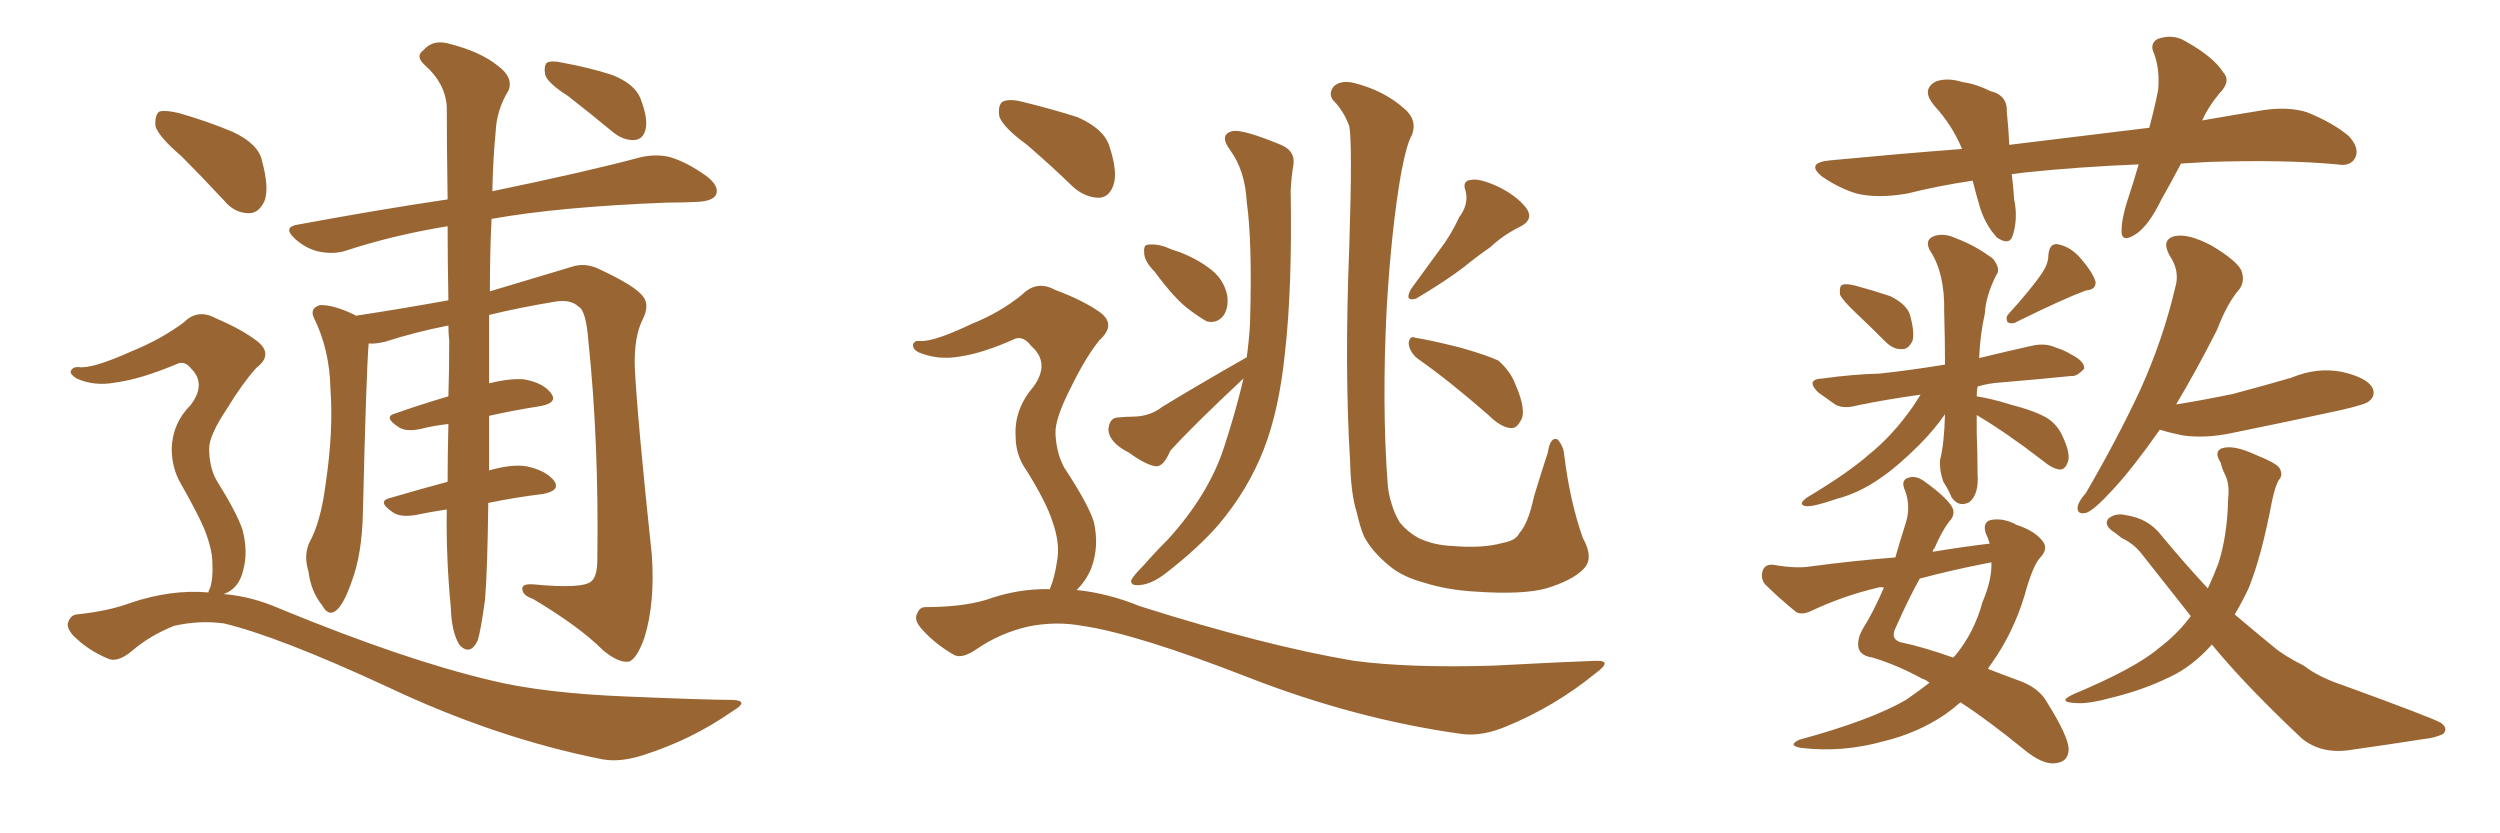 <svg xmlns="http://www.w3.org/2000/svg" xmlns:xlink="http://www.w3.org/1999/xlink" width="450" height="150"><path fill="#996633" padding="10" d="M80.42 91.70L80.42 91.70Q77.49 92.14 74.71 92.72L74.71 92.72Q71.92 93.16 70.61 92.14L70.61 92.14Q67.82 90.23 70.17 89.65L70.17 89.65Q75.15 88.18 80.57 86.72L80.57 86.72Q80.57 82.18 80.71 76.32L80.71 76.32Q78.08 76.61 75.73 77.20L75.73 77.20Q73.10 77.78 71.78 76.90L71.78 76.90Q68.85 75 71.19 74.41L71.19 74.41Q75.73 72.80 80.71 71.34L80.71 71.34Q80.86 66.65 80.86 61.38L80.86 61.38Q80.71 59.91 80.71 58.59L80.71 58.59Q74.71 59.77 69.29 61.52L69.29 61.52Q67.38 61.96 66.36 61.82L66.36 61.82Q65.92 67.24 65.33 91.99L65.33 91.99Q65.19 99.76 63.28 104.74L63.28 104.74Q61.82 108.98 60.35 110.01L60.35 110.01Q59.03 110.89 58.01 108.98L58.01 108.98Q55.96 106.49 55.52 102.83L55.52 102.83Q54.64 100.05 55.66 97.71L55.66 97.71Q57.71 94.04 58.59 87.30L58.59 87.30Q60.06 77.49 59.47 69.87L59.47 69.87Q59.33 62.99 56.54 57.28L56.54 57.28Q55.66 55.52 57.57 54.93L57.57 54.93Q59.91 54.79 63.87 56.69L63.87 56.69Q63.87 56.69 64.01 56.84L64.01 56.84Q72.66 55.52 80.71 54.05L80.71 54.05Q80.57 46.58 80.57 40.72L80.57 40.72Q70.75 42.33 62.26 45.12L62.26 45.12Q60.06 45.85 57.28 45.26L57.28 45.26Q54.93 44.68 53.03 42.92L53.03 42.92Q50.83 40.87 53.61 40.43L53.61 40.43Q67.82 37.79 80.57 35.89L80.57 35.89Q80.42 25.78 80.42 19.19L80.42 19.19Q80.13 14.94 76.46 11.72L76.46 11.72Q74.71 10.11 76.17 9.08L76.17 9.08Q77.78 7.18 80.42 7.76L80.42 7.76Q86.43 9.23 89.65 11.87L89.65 11.87Q92.43 13.92 91.55 16.26L91.55 16.26Q89.36 19.78 89.21 23.88L89.21 23.88Q88.77 28.13 88.62 34.42L88.62 34.42Q105.62 30.91 115.43 28.27L115.43 28.27Q118.21 27.69 120.56 28.27L120.56 28.27Q123.63 29.15 127.29 31.79L127.29 31.79Q129.49 33.54 128.91 35.01L128.91 35.01Q128.32 36.18 125.68 36.33L125.68 36.33Q122.90 36.47 120.12 36.47L120.12 36.47Q100.78 37.21 88.48 39.40L88.48 39.40Q88.18 45.26 88.18 52.44L88.18 52.44Q98.00 49.51 102.83 48.05L102.83 48.05Q105.32 47.17 107.96 48.49L107.96 48.49Q114.26 51.42 115.72 53.32L115.72 53.32Q117.04 54.93 115.58 57.71L115.58 57.71Q114.11 60.79 114.26 66.06L114.26 66.06Q114.70 75.15 117.33 99.90L117.33 99.90Q117.92 108.54 116.02 114.70L116.02 114.70Q114.70 118.51 113.23 119.09L113.23 119.09Q111.33 119.38 108.54 117.04L108.54 117.04Q104.30 112.79 95.95 107.81L95.95 107.81Q94.19 107.23 94.04 106.20L94.04 106.20Q93.75 105.03 95.95 105.18L95.95 105.18Q105.03 106.05 106.49 104.59L106.49 104.59Q107.52 103.71 107.52 100.63L107.52 100.63Q107.81 79.54 105.91 61.38L105.91 61.38Q105.47 55.81 104.15 55.22L104.15 55.22Q102.69 53.76 99.61 54.35L99.61 54.35Q93.46 55.37 88.04 56.69L88.04 56.69Q88.04 62.11 88.04 67.97L88.04 67.97Q88.04 68.41 88.04 68.99L88.04 68.99Q91.55 68.12 94.19 68.26L94.19 68.26Q97.71 68.85 99.17 70.75L99.17 70.75Q100.49 72.51 97.27 73.10L97.27 73.10Q92.58 73.83 88.04 74.85L88.04 74.85Q88.04 80.13 88.04 84.67L88.04 84.67Q92.14 83.50 94.78 83.94L94.78 83.94Q98.29 84.67 99.76 86.57L99.76 86.57Q100.93 88.33 97.71 88.92L97.71 88.92Q92.87 89.50 87.89 90.53L87.89 90.53Q87.74 102.98 87.30 107.96L87.30 107.96Q86.57 113.38 85.99 115.28L85.99 115.28Q84.67 118.07 82.76 116.16L82.76 116.16Q81.30 113.96 81.15 109.42L81.15 109.42Q80.27 100.20 80.42 91.70ZM102.25 17.29L102.25 17.29Q98.58 14.94 98.14 13.48L98.14 13.48Q97.85 11.87 98.44 11.28L98.44 11.28Q99.32 10.84 101.22 11.28L101.22 11.28Q106.05 12.16 110.16 13.48L110.16 13.48Q114.26 15.09 115.28 17.72L115.28 17.72Q116.75 21.53 116.16 23.44L116.16 23.44Q115.72 25.05 114.26 25.20L114.26 25.20Q112.35 25.34 110.45 23.88L110.45 23.88Q106.20 20.36 102.25 17.29ZM32.67 28.13L32.67 28.13Q28.56 24.61 27.98 22.71L27.98 22.71Q27.83 20.65 28.71 20.07L28.71 20.07Q29.88 19.78 32.23 20.36L32.23 20.36Q37.35 21.83 41.89 23.73L41.89 23.73Q46.58 25.93 47.17 29.00L47.17 29.00Q48.49 33.84 47.61 36.18L47.61 36.18Q46.58 38.38 44.82 38.38L44.82 38.38Q42.19 38.38 40.28 36.04L40.28 36.04Q36.33 31.79 32.67 28.13ZM37.50 106.64L37.50 106.64L37.50 106.64Q37.65 106.05 37.79 105.91L37.79 105.91Q38.38 104.15 38.23 101.37L38.23 101.37Q38.23 98.88 36.77 95.21L36.77 95.21Q35.60 92.43 32.52 87.01L32.52 87.01Q30.91 84.23 30.91 80.71L30.91 80.71Q31.05 76.17 34.28 72.95L34.28 72.95Q37.21 69.14 34.42 66.36L34.42 66.36Q33.25 64.89 31.93 65.48L31.93 65.48Q25.34 68.26 20.80 68.85L20.80 68.85Q16.99 69.58 13.77 68.12L13.77 68.12Q12.60 67.38 12.74 66.80L12.74 66.80Q13.04 66.06 14.06 66.06L14.06 66.06Q16.41 66.50 23.58 63.28L23.58 63.28Q29.00 61.08 33.11 58.01L33.11 58.01Q35.60 55.52 38.82 57.28L38.82 57.28Q43.65 59.33 46.44 61.52L46.44 61.52Q49.22 63.87 46.14 66.21L46.14 66.21Q43.65 68.99 40.87 73.54L40.87 73.54Q37.65 78.37 37.65 80.71L37.65 80.71Q37.65 84.08 38.96 86.43L38.96 86.43Q42.63 92.29 43.65 95.36L43.65 95.36Q44.68 99.32 43.80 102.54L43.80 102.54Q43.07 105.91 40.28 106.93L40.28 106.93Q45.41 107.37 50.39 109.57L50.39 109.57Q72.80 118.80 88.33 122.46L88.33 122.46Q97.85 124.80 113.23 125.39L113.23 125.39Q127.29 125.98 131.84 125.98L131.84 125.98Q135.06 126.12 131.84 128.03L131.84 128.03Q124.51 133.15 115.72 135.94L115.72 135.94Q111.62 137.26 108.40 136.67L108.40 136.67Q89.21 132.86 69.73 123.63L69.73 123.63Q50.10 114.55 40.28 112.21L40.28 112.21Q35.89 111.62 31.35 112.65L31.35 112.65Q26.95 114.40 23.73 117.19L23.73 117.19Q21.09 119.38 19.34 118.51L19.34 118.51Q15.82 117.04 13.18 114.40L13.18 114.40Q11.87 112.94 12.30 111.91L12.30 111.91Q12.74 110.74 13.77 110.60L13.77 110.60Q19.48 110.01 23.44 108.54L23.44 108.54Q30.76 106.05 37.50 106.64ZM184.86 26.07L184.86 26.07Q180.47 22.85 179.88 20.95L179.88 20.95Q179.59 18.90 180.47 18.31L180.47 18.31Q181.64 17.72 183.98 18.31L183.98 18.31Q189.40 19.63 193.95 21.09L193.95 21.09Q198.63 23.14 199.66 26.22L199.66 26.22Q201.27 31.05 200.39 33.40L200.39 33.40Q199.66 35.45 197.90 35.60L197.90 35.60Q195.41 35.60 193.21 33.69L193.21 33.69Q188.96 29.59 184.86 26.07ZM207.86 48.93L207.86 48.93Q206.10 47.17 205.96 45.70L205.96 45.70Q205.81 44.24 206.40 44.09L206.40 44.09Q207.71 43.80 209.62 44.38L209.62 44.38Q210.94 44.97 212.40 45.41L212.40 45.41Q215.77 46.73 218.12 48.63L218.12 48.63Q220.31 50.39 220.90 53.17L220.90 53.17Q221.19 55.22 220.31 56.69L220.31 56.69Q219.14 58.30 217.24 57.86L217.24 57.86Q215.92 57.13 214.16 55.81L214.16 55.81Q211.52 53.91 207.86 48.93ZM223.83 68.12L223.83 68.12Q214.75 76.61 210.64 81.15L210.64 81.15Q209.47 83.94 208.15 83.94L208.15 83.94Q206.40 83.79 203.17 81.45L203.17 81.45Q199.66 79.69 199.51 77.34L199.51 77.34Q199.66 75.29 201.12 75.15L201.12 75.15Q202.73 75 203.76 75L203.76 75Q206.98 75 209.18 73.24L209.18 73.24Q215.92 69.14 224.41 64.31L224.41 64.31Q224.85 61.08 225 58.30L225 58.30Q225.44 43.51 224.41 36.33L224.41 36.33Q224.12 30.76 221.48 27.10L221.48 27.10Q219.29 24.17 221.92 23.58L221.92 23.58Q223.83 23.29 230.57 26.07L230.57 26.07Q233.35 27.25 232.76 30.03L232.76 30.03Q232.47 31.64 232.32 34.28L232.32 34.28Q232.62 51.86 231.30 63.43L231.30 63.43Q230.27 73.68 227.49 80.86L227.49 80.86Q224.71 88.04 219.43 94.34L219.43 94.34Q215.77 98.58 209.91 103.13L209.91 103.13Q207.28 105.18 205.08 105.32L205.08 105.32Q203.47 105.47 203.61 104.44L203.61 104.44Q204.05 103.56 205.81 101.81L205.81 101.81Q207.86 99.46 210.21 97.12L210.21 97.12Q217.53 89.06 220.31 80.57L220.31 80.57Q222.51 73.83 223.83 68.12ZM285.06 102.39L285.06 102.39Q283.15 104.44 278.32 105.91L278.32 105.91Q274.07 107.08 265.58 106.49L265.58 106.49Q260.45 106.20 256.35 104.88L256.35 104.88Q252.54 103.86 250.20 101.95L250.20 101.95Q246.97 99.32 245.51 96.53L245.51 96.53Q244.78 94.78 244.19 92.14L244.19 92.14Q243.16 88.92 243.02 83.06L243.02 83.06Q241.99 66.36 242.87 44.38L242.87 44.38Q243.46 25.78 242.87 22.71L242.87 22.71Q241.85 19.92 239.94 18.02L239.94 18.02Q239.06 16.85 240.09 15.53L240.09 15.53Q241.41 14.36 243.75 14.94L243.75 14.94Q249.02 16.26 252.69 19.48L252.69 19.48Q255.18 21.53 254.15 24.32L254.15 24.32Q253.27 25.63 252.25 30.91L252.25 30.91Q250.49 40.72 249.61 55.37L249.61 55.37Q248.73 72.66 249.76 86.87L249.76 86.87Q249.90 88.92 250.49 90.67L250.49 90.67Q250.93 92.29 251.95 94.04L251.95 94.04Q253.42 95.80 255.32 96.83L255.32 96.83Q257.96 98.14 261.62 98.29L261.62 98.29Q266.89 98.73 270.56 97.71L270.56 97.71Q272.90 97.27 273.49 95.95L273.49 95.95Q275.10 94.19 276.12 89.36L276.12 89.36Q277.59 84.52 278.61 81.45L278.61 81.45Q279.05 78.52 280.37 79.10L280.37 79.10Q281.40 80.27 281.54 81.74L281.54 81.74Q282.57 90.23 284.91 96.83L284.91 96.83Q286.96 100.49 285.06 102.39ZM262.65 39.11L262.65 39.11Q264.40 36.77 263.82 34.42L263.82 34.42Q263.09 32.52 264.84 32.37L264.84 32.37Q266.31 32.08 269.53 33.54L269.53 33.54Q272.90 35.16 274.66 37.35L274.66 37.35Q276.27 39.55 273.49 40.87L273.49 40.87Q270.56 42.33 268.21 44.53L268.21 44.53Q265.87 46.14 263.53 48.05L263.53 48.05Q260.30 50.54 254.88 53.76L254.88 53.76Q252.69 54.35 254.00 52.00L254.00 52.00Q256.79 48.19 259.13 44.97L259.13 44.97Q261.18 42.33 262.65 39.11ZM255.03 64.45L255.03 64.45Q253.71 63.28 253.56 61.82L253.56 61.82Q253.71 60.35 254.74 60.79L254.74 60.79Q257.52 61.23 262.79 62.55L262.79 62.55Q267.48 63.87 269.68 64.89L269.68 64.89Q271.88 66.80 272.75 69.14L272.75 69.14Q274.95 74.12 273.63 75.88L273.63 75.88Q272.90 77.20 271.88 77.05L271.88 77.05Q270.12 76.90 267.92 74.71L267.92 74.71Q260.89 68.55 255.03 64.45ZM188.96 106.05L188.96 106.05L188.96 106.05Q189.84 104.00 190.28 100.93L190.28 100.93Q190.87 97.85 189.40 93.75L189.40 93.75Q188.38 90.53 184.86 84.81L184.86 84.81Q182.81 82.03 182.81 78.52L182.81 78.52Q182.52 73.68 186.04 69.58L186.04 69.58Q189.11 65.33 185.60 62.26L185.60 62.26Q184.28 60.50 182.81 60.94L182.81 60.94Q176.95 63.57 172.85 64.16L172.85 64.16Q168.90 64.89 165.38 63.43L165.38 63.43Q164.21 62.84 164.36 61.96L164.36 61.96Q164.65 61.23 165.67 61.38L165.67 61.38Q168.16 61.52 174.90 58.30L174.90 58.30Q180.03 56.25 183.98 53.03L183.98 53.03Q186.62 50.39 189.84 52.15L189.84 52.15Q194.97 54.05 198.05 56.25L198.05 56.25Q200.98 58.45 197.90 61.23L197.90 61.23Q195.41 64.31 192.77 69.73L192.77 69.73Q189.84 75.44 189.99 78.08L189.99 78.08Q190.14 81.59 191.60 84.23L191.60 84.23Q195.85 90.67 196.88 93.90L196.88 93.90Q197.90 98.29 196.44 102.25L196.44 102.25Q195.56 104.44 193.80 106.20L193.80 106.20Q199.51 106.79 205.22 109.13L205.22 109.13Q227.93 116.31 243.75 118.95L243.75 118.95Q253.56 120.26 268.65 119.82L268.65 119.82Q282.57 119.09 287.11 118.95L287.11 118.95Q290.48 118.80 287.26 121.14L287.26 121.14Q279.93 127.15 271.00 130.81L271.00 130.81Q266.75 132.57 263.23 132.13L263.23 132.13Q244.04 129.49 224.56 121.88L224.56 121.88Q204.64 114.11 194.82 112.65L194.82 112.65Q189.99 111.77 185.01 112.79L185.01 112.79Q180.03 113.96 175.93 116.75L175.93 116.75Q173.00 118.80 171.53 117.77L171.53 117.77Q168.02 115.72 165.67 112.94L165.67 112.94Q164.50 111.47 165.09 110.45L165.09 110.45Q165.53 109.28 166.55 109.28L166.55 109.28Q173.14 109.28 177.54 107.96L177.54 107.96Q183.25 105.91 188.96 106.05ZM392.58 29.44L392.58 29.44Q390.82 32.81 389.06 35.89L389.06 35.89Q386.72 40.72 384.38 42.19L384.38 42.19Q381.88 43.80 381.88 41.60L381.88 41.60Q381.88 39.40 382.91 36.18L382.91 36.18Q384.08 32.67 384.96 29.59L384.96 29.59Q374.12 30.03 364.45 31.05L364.45 31.05Q363.13 31.20 362.11 31.35L362.11 31.35Q362.40 33.54 362.55 35.89L362.55 35.89Q363.28 39.40 362.26 42.48L362.26 42.48Q361.67 44.24 359.47 42.77L359.47 42.77Q357.42 40.58 356.40 37.35L356.40 37.35Q355.66 34.86 355.08 32.52L355.08 32.52Q349.07 33.40 343.21 34.86L343.21 34.86Q337.94 35.74 334.28 34.86L334.28 34.86Q331.20 33.98 327.98 31.79L327.98 31.79Q324.90 29.30 329.44 28.86L329.44 28.86Q341.75 27.69 353.17 26.81L353.17 26.81Q351.42 22.56 348.19 19.04L348.19 19.04Q345.70 16.11 348.49 14.65L348.49 14.65Q350.54 13.92 353.32 14.79L353.32 14.79Q355.66 15.09 358.30 16.41L358.30 16.41Q361.38 17.14 361.23 20.21L361.23 20.21Q361.52 22.85 361.67 26.07L361.67 26.07Q374.85 24.46 386.87 23.00L386.87 23.00Q387.89 19.19 388.48 16.11L388.48 16.11Q388.77 12.45 387.74 9.67L387.74 9.67Q386.87 7.91 388.33 7.03L388.33 7.03Q391.11 6.01 393.46 7.47L393.46 7.47Q398.44 10.25 400.20 13.04L400.20 13.04Q401.66 14.65 399.46 16.85L399.46 16.85Q397.41 19.34 396.39 21.68L396.39 21.68Q402.25 20.65 407.67 19.78L407.67 19.78Q412.06 19.19 415.28 20.21L415.28 20.21Q419.97 22.12 422.75 24.46L422.75 24.46Q424.80 26.66 423.93 28.42L423.93 28.42Q423.05 30.03 420.70 29.59L420.70 29.59Q411.18 28.71 397.56 29.15L397.56 29.15Q394.92 29.30 392.58 29.44ZM334.28 56.54L334.28 56.54Q331.64 54.05 331.20 53.03L331.20 53.03Q331.05 51.42 331.64 51.27L331.64 51.27Q332.23 50.98 333.98 51.42L333.98 51.42Q337.21 52.29 340.28 53.32L340.28 53.32Q343.21 54.79 343.80 56.69L343.80 56.69Q344.68 59.91 344.24 61.38L344.24 61.38Q343.51 62.84 342.48 62.84L342.48 62.84Q340.87 62.99 339.40 61.52L339.40 61.52Q336.62 58.74 334.28 56.54ZM367.53 49.22L367.53 49.22Q368.70 47.46 368.70 46.00L368.70 46.00Q368.85 43.80 370.31 43.95L370.31 43.95Q372.80 44.38 374.71 46.73L374.71 46.73Q376.61 48.93 377.20 50.68L377.20 50.68Q377.34 52.15 375.44 52.29L375.44 52.29Q371.48 53.76 363.13 57.86L363.13 57.86Q362.26 58.45 361.38 58.01L361.38 58.01Q360.94 57.13 361.52 56.54L361.52 56.54Q365.63 52.00 367.53 49.22ZM350.10 74.56L350.10 74.56Q348.19 77.34 345.41 80.13L345.41 80.13Q341.60 83.94 338.38 86.13L338.38 86.13Q334.57 88.77 330.62 89.79L330.62 89.79Q326.37 91.26 325.05 91.11L325.05 91.11Q323.44 90.82 325.34 89.50L325.34 89.50Q332.67 85.11 336.33 81.88L336.33 81.88Q340.72 78.37 344.38 73.10L344.38 73.10Q345.12 71.92 345.70 71.04L345.70 71.04Q339.40 71.92 334.42 72.95L334.42 72.95Q331.79 73.68 330.32 72.80L330.32 72.80Q328.71 71.63 327.25 70.61L327.25 70.61Q324.90 68.26 328.13 68.12L328.13 68.12Q333.40 67.38 338.38 67.24L338.38 67.24Q343.80 66.65 350.10 65.63L350.10 65.63Q350.10 61.08 349.95 56.10L349.95 56.10Q350.10 49.07 347.31 44.97L347.31 44.97Q346.44 43.07 348.19 42.48L348.19 42.48Q349.95 41.89 352.15 42.92L352.15 42.92Q355.66 44.24 358.74 46.58L358.74 46.58Q360.21 48.49 359.33 49.51L359.33 49.51Q357.42 53.32 357.28 56.40L357.28 56.40Q356.40 60.35 356.25 64.45L356.25 64.45Q361.08 63.28 365.63 62.26L365.63 62.26Q368.12 61.67 370.02 62.55L370.02 62.55Q371.78 63.13 372.66 63.72L372.66 63.72Q375.29 65.04 375.15 66.36L375.15 66.36Q373.83 67.82 372.80 67.68L372.80 67.68Q367.09 68.26 360.06 68.85L360.06 68.85Q357.86 68.99 355.96 69.58L355.96 69.58Q355.81 70.31 355.81 71.34L355.81 71.34Q358.59 71.78 361.82 72.80L361.82 72.80Q366.36 73.97 368.55 75.29L368.55 75.29Q370.31 76.46 371.19 78.37L371.19 78.37Q372.95 82.03 372.07 83.50L372.07 83.50Q371.63 84.52 370.75 84.52L370.75 84.52Q369.43 84.38 367.68 82.91L367.68 82.91Q361.23 77.93 355.81 74.71L355.81 74.71Q355.81 76.17 355.81 77.93L355.81 77.93Q355.96 81.59 355.96 85.25L355.96 85.25Q356.25 88.92 354.49 90.38L354.49 90.38Q352.59 91.41 351.27 89.50L351.27 89.50Q350.68 88.04 349.80 86.72L349.80 86.72Q349.07 84.67 349.22 82.76L349.22 82.76Q349.95 79.98 350.10 74.56ZM358.15 97.85L358.15 97.85Q357.86 96.83 357.42 95.95L357.42 95.95Q356.84 94.04 358.30 93.60L358.30 93.60Q360.64 93.16 362.99 94.48L362.99 94.48Q366.21 95.51 367.68 97.41L367.68 97.41Q368.70 98.73 367.38 100.20L367.38 100.20Q365.92 101.66 364.45 107.08L364.45 107.08Q362.40 113.96 358.30 119.68L358.30 119.68Q358.01 119.97 357.86 120.41L357.86 120.41Q360.50 121.44 363.28 122.46L363.28 122.46Q367.09 123.78 368.55 126.56L368.55 126.56Q372.22 132.42 372.36 134.77L372.36 134.77Q372.36 137.26 369.73 137.40L369.73 137.40Q367.53 137.55 364.31 134.91L364.31 134.91Q357.86 129.64 352.88 126.42L352.88 126.42Q351.56 127.59 350.10 128.61L350.10 128.61Q345.12 131.98 338.96 133.45L338.96 133.45Q331.64 135.50 324.17 134.62L324.17 134.62Q321.68 134.18 323.88 133.15L323.88 133.15Q336.77 129.64 343.07 125.98L343.07 125.98Q345.41 124.37 347.31 122.90L347.31 122.90Q346.58 122.31 346.00 122.17L346.00 122.17Q341.46 119.68 337.06 118.36L337.06 118.36Q335.01 118.07 334.57 116.75L334.57 116.75Q334.13 115.14 335.45 112.94L335.45 112.94Q337.21 110.16 339.11 105.76L339.11 105.76Q338.53 105.62 338.09 105.76L338.09 105.76Q331.79 107.23 325.93 110.01L325.93 110.01Q324.32 110.74 323.29 110.16L323.29 110.16Q320.07 107.52 317.72 105.18L317.72 105.18Q316.85 104.15 317.29 102.69L317.29 102.69Q317.72 101.51 319.19 101.66L319.19 101.66Q323.29 102.39 325.93 101.95L325.93 101.95Q333.54 100.93 341.16 100.34L341.16 100.34Q342.04 97.27 343.07 94.04L343.07 94.04Q343.95 91.11 342.92 88.33L342.92 88.33Q342.04 86.43 343.51 85.99L343.51 85.99Q344.82 85.55 346.29 86.57L346.29 86.57Q350.98 89.94 351.56 91.70L351.56 91.70Q351.86 92.87 350.83 93.90L350.83 93.90Q349.51 95.65 348.19 98.73L348.19 98.73Q347.90 98.88 347.90 99.32L347.90 99.32Q353.17 98.44 358.15 97.85ZM356.98 101.51L356.98 101.51Q350.98 102.69 345.56 104.15L345.56 104.15Q343.65 107.52 341.31 112.79L341.31 112.79Q339.99 115.28 342.63 115.72L342.63 115.72Q346.14 116.46 351.56 118.36L351.56 118.36Q351.86 118.07 352.00 117.92L352.00 117.92Q355.37 113.82 356.84 108.40L356.84 108.40Q358.59 104.30 358.45 101.22L358.45 101.22Q357.57 101.37 356.98 101.51ZM391.70 72.80L391.70 72.80Q397.12 71.92 401.95 70.90L401.95 70.90Q407.52 69.43 412.50 67.97L412.50 67.97Q417.04 66.06 421.58 66.94L421.58 66.94Q425.98 67.97 427.00 69.73L427.00 69.73Q427.73 71.19 426.42 72.22L426.42 72.22Q425.83 72.80 421.29 73.83L421.29 73.83Q411.18 76.03 401.81 77.93L401.81 77.93Q396.97 78.96 392.87 78.37L392.87 78.37Q390.67 77.93 388.77 77.34L388.77 77.34Q383.94 84.23 380.27 88.18L380.27 88.18Q377.05 91.70 375.59 92.29L375.59 92.29Q373.83 92.72 373.97 91.26L373.97 91.26Q374.12 90.23 375.44 88.77L375.44 88.77Q381.15 78.96 385.25 70.17L385.25 70.17Q389.36 61.08 391.55 51.71L391.55 51.71Q392.43 48.78 390.53 46.00L390.53 46.00Q388.92 43.07 391.55 42.48L391.55 42.48Q394.04 42.04 398.14 44.24L398.14 44.24Q402.54 46.88 403.42 48.63L403.42 48.63Q404.15 50.54 403.13 52.00L403.13 52.00Q400.93 54.49 399.02 59.47L399.02 59.47Q395.21 66.94 391.70 72.80ZM398.14 116.02L398.14 116.02L398.14 116.02Q394.63 119.97 390.53 121.88L390.53 121.88Q385.69 124.22 380.27 125.54L380.27 125.54Q376.03 126.71 373.83 126.56L373.83 126.56Q370.02 126.42 373.24 124.95L373.24 124.95Q384.38 120.26 388.48 116.75L388.48 116.75Q391.99 114.11 394.34 110.89L394.34 110.89Q390.09 105.47 385.55 99.76L385.55 99.76Q384.08 97.85 381.88 96.83L381.88 96.83Q381.01 96.09 380.13 95.51L380.13 95.51Q378.66 94.34 379.54 93.31L379.54 93.31Q380.86 92.29 382.62 92.72L382.62 92.72Q386.72 93.31 389.06 96.39L389.06 96.39Q393.31 101.51 397.41 105.91L397.41 105.91Q398.44 103.71 399.32 101.37L399.32 101.37Q400.93 96.39 401.07 89.65L401.07 89.65Q401.37 87.16 400.49 85.40L400.49 85.40Q399.90 84.23 399.76 83.35L399.76 83.35Q398.44 81.30 399.90 80.71L399.90 80.71Q401.95 79.98 406.05 81.88L406.05 81.88Q409.72 83.35 410.30 84.23L410.30 84.23Q411.04 85.55 410.16 86.43L410.16 86.43Q409.57 87.45 408.98 90.09L408.98 90.09Q407.08 100.20 404.74 105.91L404.74 105.91Q403.56 108.40 402.25 110.60L402.25 110.60Q406.05 113.82 409.28 116.46L409.28 116.46Q411.18 118.07 414.70 119.82L414.70 119.82Q417.33 121.88 421.73 123.34L421.73 123.34Q437.40 129.05 439.31 130.08L439.31 130.08Q440.77 131.10 439.75 132.13L439.75 132.13Q438.13 132.86 436.38 133.01L436.38 133.01Q430.81 133.89 423.63 134.91L423.63 134.91Q417.92 135.94 414.26 132.86L414.26 132.86Q404.00 123.19 398.14 116.02Z"/></svg>